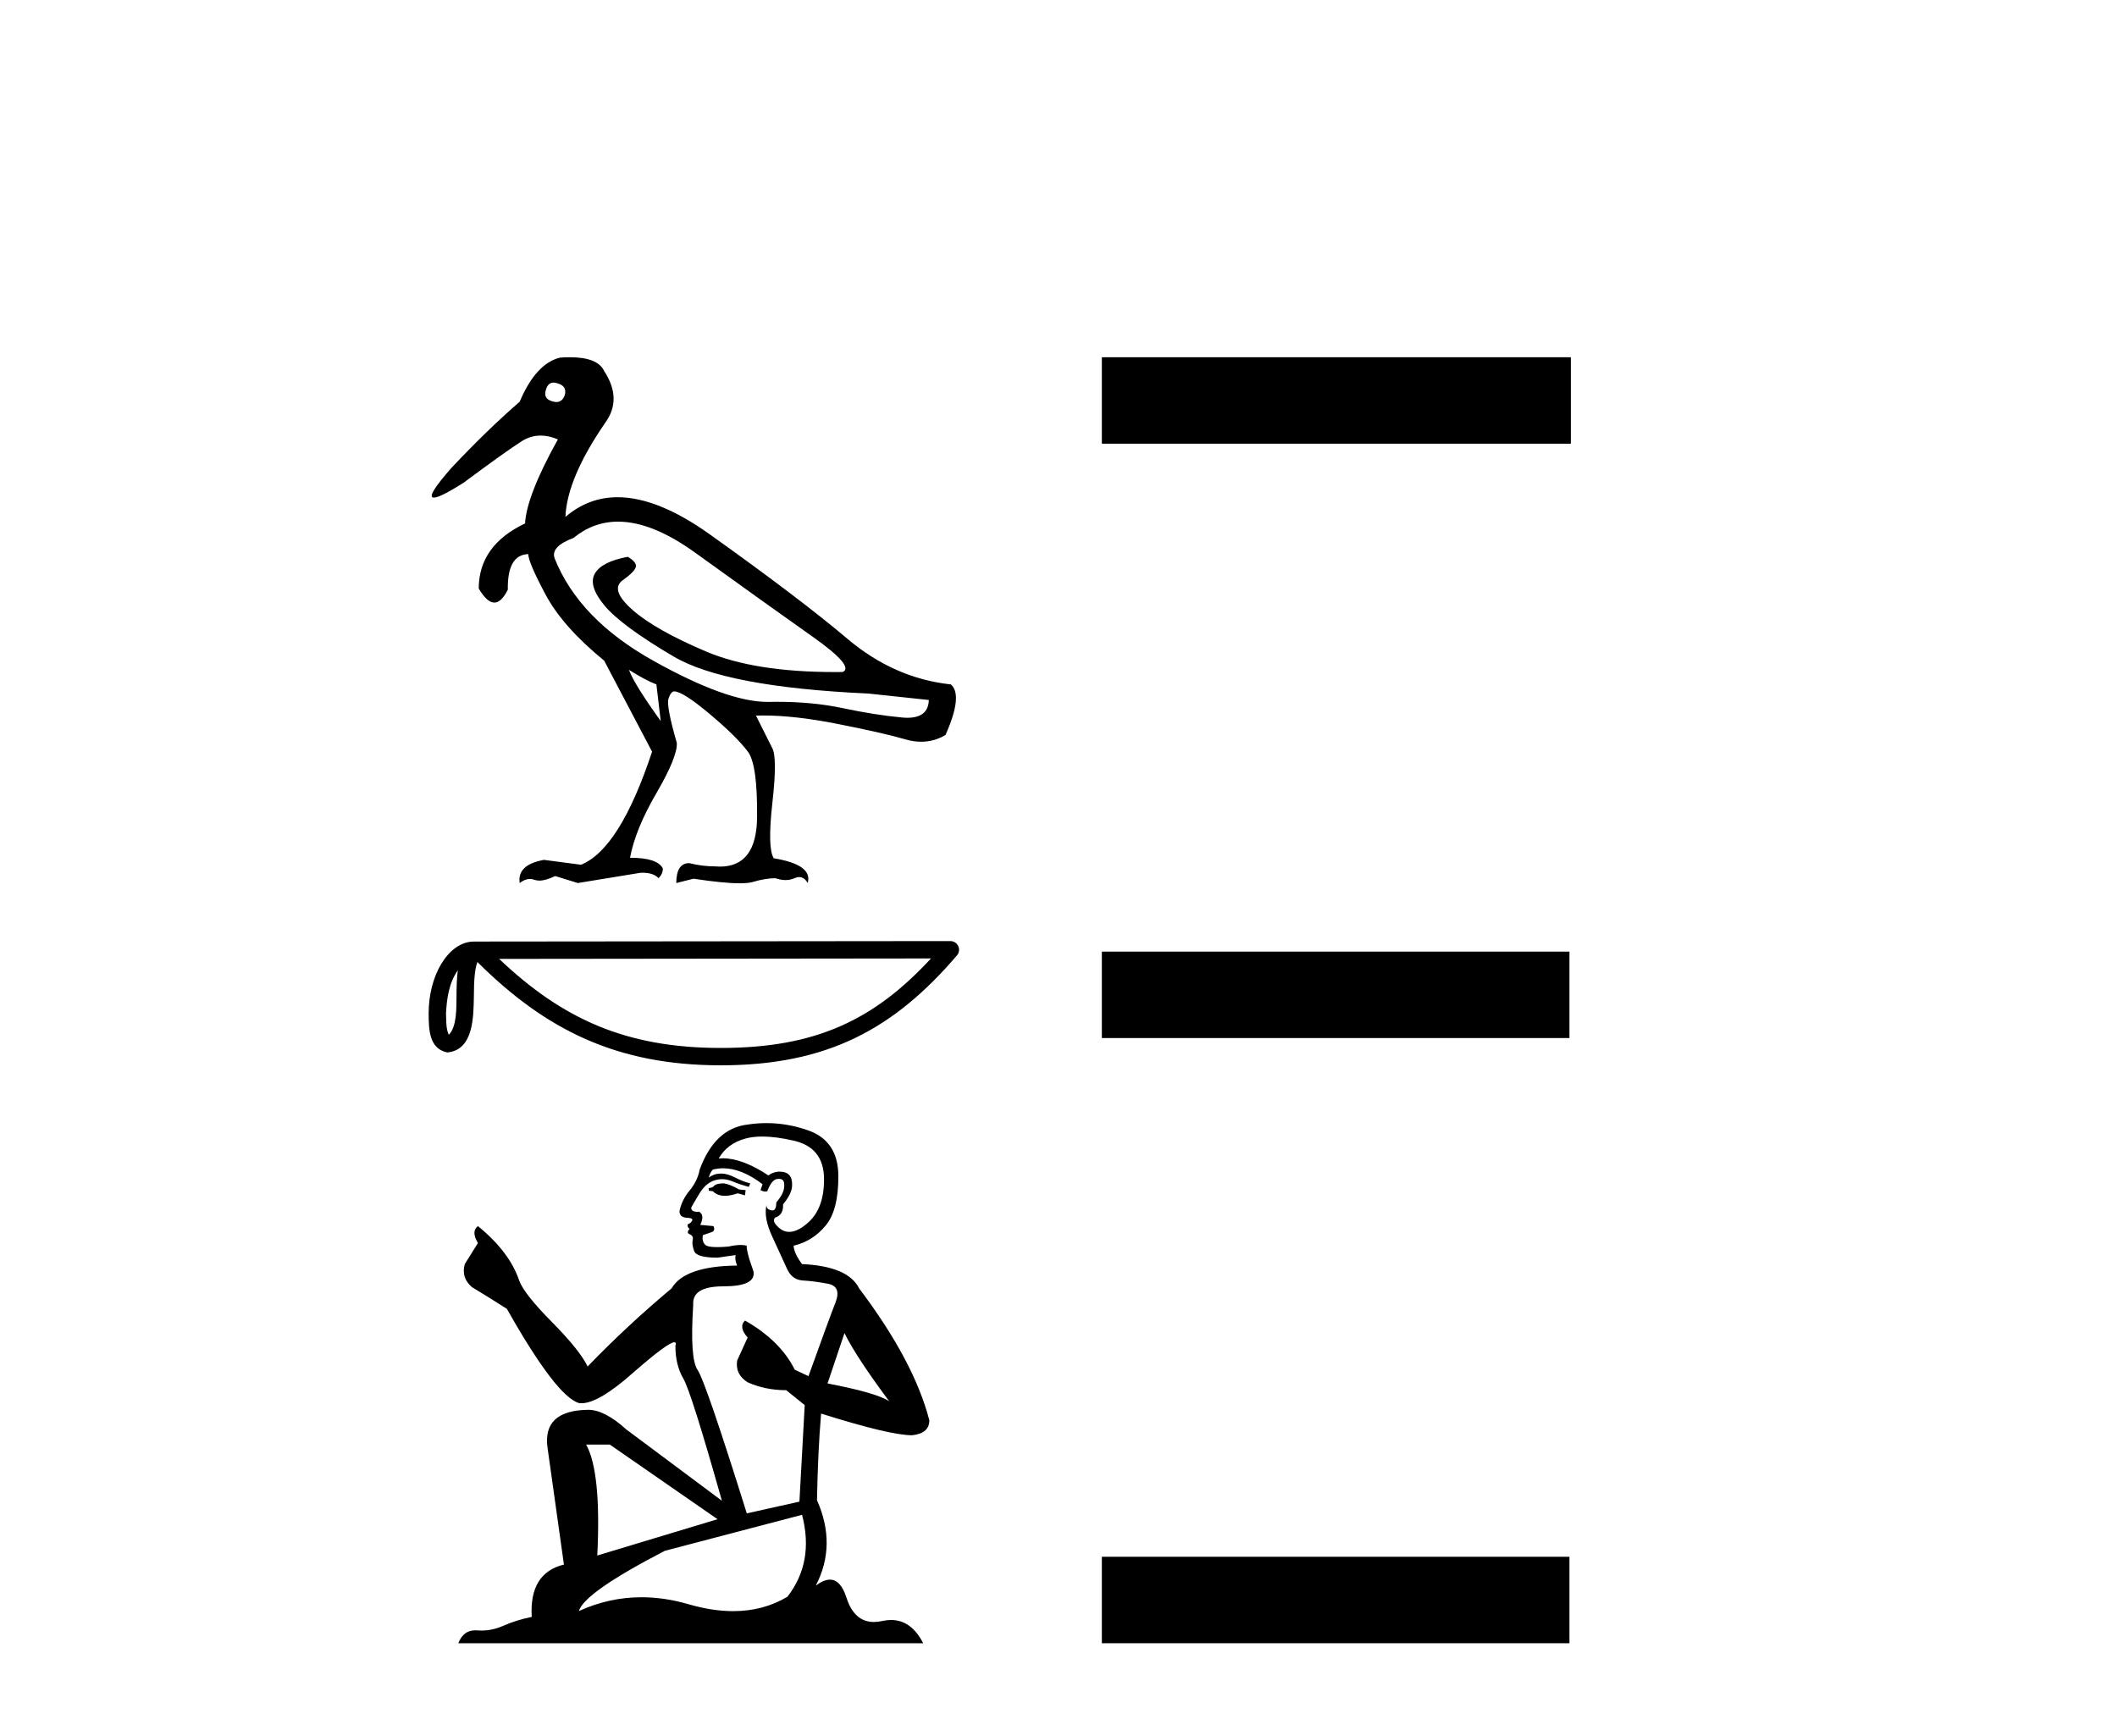 <?xml version='1.0' encoding='UTF-8' standalone='yes'?><svg xmlns='http://www.w3.org/2000/svg' xmlns:xlink='http://www.w3.org/1999/xlink' width='50.0' height='41.0' ><path d='M 13.074 9.036 C 13.105 9.036 13.139 9.043 13.176 9.056 C 13.32 9.099 13.375 9.188 13.342 9.323 C 13.303 9.438 13.237 9.495 13.141 9.495 C 13.11 9.495 13.075 9.488 13.036 9.476 C 12.892 9.433 12.846 9.34 12.897 9.196 C 12.928 9.09 12.987 9.036 13.074 9.036 ZM 14.599 12.32 C 15.133 12.32 15.737 12.563 16.412 13.048 C 17.578 13.888 18.499 14.547 19.177 15.026 C 19.856 15.504 20.097 15.786 19.902 15.871 C 19.838 15.872 19.774 15.872 19.712 15.872 C 18.453 15.872 17.442 15.711 16.679 15.388 C 15.878 15.049 15.297 14.72 14.937 14.403 C 14.577 14.085 14.501 13.852 14.708 13.703 C 14.916 13.555 15.02 13.443 15.02 13.366 C 15.02 13.299 14.956 13.227 14.829 13.15 C 14.414 13.227 14.153 13.36 14.047 13.551 C 13.941 13.741 14.02 13.994 14.282 14.307 C 14.545 14.621 15.086 15.019 15.904 15.502 C 16.721 15.986 18.258 16.278 20.512 16.38 L 21.937 16.532 C 21.929 16.812 21.76 16.952 21.429 16.952 C 21.388 16.952 21.346 16.95 21.301 16.945 C 20.885 16.907 20.417 16.833 19.896 16.723 C 19.428 16.624 18.915 16.575 18.356 16.575 C 18.291 16.575 18.226 16.575 18.16 16.577 C 18.148 16.577 18.136 16.577 18.124 16.577 C 17.49 16.577 16.595 16.255 15.439 15.61 C 14.261 14.954 13.481 14.146 13.1 13.188 C 13.032 13.002 13.181 12.841 13.545 12.705 C 13.859 12.448 14.21 12.32 14.599 12.32 ZM 14.855 15.82 C 15.126 15.99 15.342 16.104 15.503 16.164 L 15.605 17.028 C 15.189 16.452 14.939 16.049 14.855 15.82 ZM 13.46 8.437 C 13.387 8.437 13.309 8.44 13.227 8.446 C 12.846 8.539 12.528 8.887 12.274 9.488 C 11.765 9.929 11.231 10.446 10.672 11.04 C 10.251 11.515 10.11 11.752 10.248 11.752 C 10.343 11.752 10.574 11.638 10.939 11.408 C 11.6 10.917 12.06 10.588 12.318 10.423 C 12.46 10.332 12.61 10.287 12.769 10.287 C 12.899 10.287 13.035 10.317 13.176 10.378 C 12.685 11.26 12.426 11.921 12.401 12.362 C 11.672 12.709 11.307 13.222 11.307 13.9 C 11.437 14.121 11.56 14.231 11.676 14.231 C 11.788 14.231 11.894 14.129 11.994 13.926 C 11.985 13.375 12.146 13.095 12.477 13.087 C 12.477 13.214 12.613 13.532 12.884 14.04 C 13.155 14.549 13.617 15.07 14.27 15.604 L 15.401 17.753 C 14.893 19.287 14.333 20.177 13.723 20.423 L 12.846 20.308 C 12.422 20.385 12.231 20.567 12.274 20.855 C 12.355 20.791 12.436 20.759 12.515 20.759 C 12.551 20.759 12.587 20.766 12.623 20.779 C 12.657 20.791 12.695 20.798 12.737 20.798 C 12.838 20.798 12.963 20.762 13.113 20.69 L 13.647 20.855 L 15.122 20.614 C 15.139 20.613 15.155 20.612 15.171 20.612 C 15.349 20.612 15.476 20.655 15.554 20.741 C 15.622 20.673 15.656 20.597 15.656 20.512 C 15.571 20.342 15.312 20.258 14.88 20.258 C 14.965 19.808 15.172 19.3 15.503 18.732 C 15.834 18.164 15.995 17.77 15.986 17.549 C 15.817 16.965 15.751 16.615 15.789 16.5 C 15.827 16.386 15.872 16.329 15.923 16.329 C 16.058 16.329 16.338 16.507 16.762 16.863 C 17.186 17.219 17.486 17.515 17.664 17.753 C 17.817 17.956 17.889 18.473 17.881 19.304 C 17.873 20.079 17.581 20.467 17.004 20.467 C 16.963 20.467 16.92 20.465 16.876 20.461 C 16.681 20.461 16.482 20.436 16.279 20.385 C 16.075 20.385 15.973 20.542 15.973 20.855 L 16.38 20.753 C 16.854 20.825 17.217 20.861 17.469 20.861 C 17.604 20.861 17.708 20.85 17.779 20.83 C 17.982 20.77 18.16 20.741 18.313 20.741 C 18.398 20.77 18.478 20.785 18.553 20.785 C 18.628 20.785 18.699 20.77 18.764 20.741 C 18.804 20.723 18.842 20.714 18.877 20.714 C 18.956 20.714 19.023 20.761 19.076 20.855 C 19.161 20.567 18.894 20.372 18.275 20.27 C 18.173 20.109 18.162 19.671 18.243 18.954 C 18.324 18.238 18.321 17.808 18.237 17.664 L 17.855 16.901 C 17.911 16.899 17.969 16.898 18.027 16.898 C 18.524 16.898 19.1 16.963 19.756 17.092 C 20.489 17.236 21.03 17.359 21.377 17.46 C 21.507 17.499 21.634 17.518 21.756 17.518 C 21.959 17.518 22.151 17.465 22.331 17.359 C 22.61 16.731 22.653 16.333 22.458 16.164 C 21.568 16.07 20.752 15.71 20.01 15.083 C 19.269 14.456 18.188 13.635 16.768 12.623 C 15.946 12.036 15.219 11.743 14.586 11.743 C 14.126 11.743 13.715 11.899 13.354 12.209 C 13.38 11.599 13.693 10.857 14.295 9.984 C 14.566 9.611 14.558 9.205 14.27 8.764 C 14.168 8.546 13.898 8.437 13.46 8.437 Z' style='fill:#000000;stroke:none' /><path d='M 10.813 22.917 C 10.79 23.09 10.782 23.294 10.782 23.542 C 10.777 23.795 10.795 24.245 10.599 24.44 C 10.529 24.283 10.542 24.102 10.534 23.935 C 10.552 23.581 10.603 23.214 10.813 22.917 ZM 21.989 22.636 C 20.655 24.077 19.286 24.75 17.025 24.75 C 14.774 24.75 13.279 24.06 11.789 22.647 L 21.989 22.636 ZM 22.447 22.226 C 22.447 22.226 22.446 22.226 22.446 22.226 L 11.196 22.237 C 10.869 22.237 10.599 22.467 10.416 22.775 C 10.234 23.083 10.124 23.488 10.124 23.935 C 10.127 24.299 10.127 24.766 10.564 24.856 C 11.185 24.801 11.182 24.016 11.192 23.542 C 11.192 23.116 11.219 22.874 11.275 22.72 C 12.893 24.328 14.57 25.16 17.025 25.16 C 19.548 25.16 21.121 24.294 22.602 22.564 C 22.654 22.504 22.666 22.418 22.633 22.345 C 22.599 22.272 22.527 22.226 22.447 22.226 Z' style='fill:#000000;stroke:none' /><path d='M 17.099 27.948 Q 16.926 27.948 16.871 28.003 Q 16.822 28.058 16.739 28.058 L 16.739 28.121 L 16.836 28.134 Q 16.943 28.242 17.121 28.242 Q 17.253 28.242 17.423 28.183 L 17.596 28.231 L 17.61 28.107 L 17.458 28.093 Q 17.237 27.969 17.099 27.948 ZM 18.004 26.842 Q 18.322 26.842 18.743 26.939 Q 19.455 27.098 19.462 27.837 Q 19.469 28.57 19.047 28.908 Q 18.824 29.094 18.641 29.094 Q 18.484 29.094 18.356 28.957 Q 18.232 28.832 18.308 28.756 Q 18.508 28.694 18.494 28.445 Q 18.708 28.183 18.708 27.996 Q 18.722 27.671 18.41 27.671 Q 18.397 27.671 18.384 27.671 Q 18.246 27.685 18.149 27.761 Q 17.538 27.356 17.073 27.356 Q 17.023 27.356 16.974 27.361 L 16.974 27.361 Q 17.175 27.008 17.603 26.891 Q 17.778 26.842 18.004 26.842 ZM 19.945 31.485 Q 20.215 32.038 21.002 33.095 Q 20.705 32.895 19.545 32.674 L 19.945 31.485 ZM 17.08 27.592 Q 17.516 27.592 18.011 27.969 L 17.962 28.107 Q 18.02 28.141 18.075 28.141 Q 18.098 28.141 18.121 28.134 Q 18.232 27.844 18.37 27.844 Q 18.387 27.842 18.401 27.842 Q 18.534 27.842 18.522 28.01 Q 18.522 28.183 18.335 28.397 Q 18.335 28.588 18.242 28.588 Q 18.228 28.588 18.211 28.583 Q 18.087 28.556 18.107 28.445 L 18.107 28.445 Q 18.024 28.756 18.252 29.233 Q 18.474 29.717 18.591 29.972 Q 18.708 30.228 18.964 30.242 Q 19.22 30.256 19.551 30.318 Q 19.883 30.38 19.731 30.767 Q 19.579 31.154 19.095 32.501 L 18.771 32.349 Q 18.432 31.665 17.596 31.188 L 17.596 31.188 Q 17.437 31.34 17.658 31.589 L 17.41 32.135 Q 17.361 32.46 17.658 32.646 Q 18.073 32.833 18.57 32.833 L 19.006 33.185 L 18.881 35.465 L 17.638 35.742 Q 16.663 32.625 16.477 32.356 Q 16.29 32.087 16.373 30.815 Q 16.339 30.38 17.085 30.38 Q 17.859 30.38 17.796 30.028 L 17.7 29.744 Q 17.624 29.482 17.638 29.42 Q 17.577 29.403 17.496 29.403 Q 17.375 29.403 17.209 29.44 Q 17.053 29.454 16.939 29.454 Q 16.712 29.454 16.656 29.399 Q 16.573 29.316 16.601 29.171 L 16.822 29.095 Q 16.898 29.053 16.85 28.957 L 16.539 28.929 Q 16.65 28.694 16.511 28.618 Q 16.491 28.62 16.472 28.62 Q 16.325 28.62 16.325 28.521 Q 16.373 28.431 16.518 28.19 Q 16.663 27.948 16.871 27.879 Q 16.964 27.849 17.056 27.849 Q 17.175 27.849 17.292 27.899 Q 17.499 27.982 17.686 28.031 L 17.72 27.948 Q 17.548 27.906 17.361 27.81 Q 17.182 27.716 17.026 27.716 Q 16.871 27.716 16.739 27.81 Q 16.774 27.685 16.836 27.623 Q 16.956 27.592 17.08 27.592 ZM 14.404 34.118 L 16.947 35.88 L 14.107 36.737 Q 14.204 34.767 13.844 34.118 ZM 18.943 35.776 Q 19.234 36.889 18.598 37.711 Q 18.029 38.051 17.316 38.051 Q 16.826 38.051 16.269 37.89 Q 15.699 37.723 15.152 37.723 Q 14.388 37.723 13.672 38.049 Q 13.796 37.614 15.703 36.626 L 18.943 35.776 ZM 18.103 26.525 Q 17.881 26.525 17.658 26.559 Q 16.884 26.649 16.525 27.623 Q 16.477 27.886 16.29 28.114 Q 16.104 28.335 16.048 28.604 Q 16.048 28.756 16.242 28.763 Q 16.435 28.77 16.29 28.894 Q 16.228 28.908 16.242 28.957 Q 16.249 29.005 16.29 29.019 Q 16.2 29.115 16.29 29.15 Q 16.387 29.191 16.359 29.288 Q 16.339 29.392 16.394 29.544 Q 16.449 29.703 16.947 29.703 L 17.375 29.641 L 17.375 29.641 Q 17.347 29.744 17.41 29.889 Q 16.166 29.903 15.862 30.428 Q 14.819 31.299 13.879 32.273 Q 13.692 31.886 13.029 31.216 Q 12.373 30.553 12.262 30.242 Q 12.034 29.565 11.288 28.957 Q 11.122 29.081 11.288 29.357 L 10.977 29.855 Q 10.887 30.18 11.15 30.401 Q 11.55 30.642 11.972 30.912 Q 13.133 32.971 13.672 33.137 Q 13.701 33.141 13.734 33.141 Q 14.144 33.141 14.964 32.411 Q 15.776 31.701 15.927 31.701 Q 15.98 31.701 15.952 31.789 Q 15.952 32.239 16.138 32.556 Q 16.325 32.874 17.05 35.444 L 14.791 33.759 Q 14.28 33.296 13.893 33.296 Q 12.808 33.309 12.932 34.194 L 13.319 36.951 Q 12.497 37.151 12.559 38.187 Q 12.186 38.263 11.875 38.402 Q 11.624 38.51 11.368 38.51 Q 11.314 38.51 11.26 38.505 Q 11.242 38.504 11.224 38.504 Q 10.942 38.504 10.825 38.809 L 21.804 38.809 Q 21.524 38.26 21.045 38.26 Q 20.945 38.26 20.837 38.284 Q 20.732 38.307 20.639 38.307 Q 20.178 38.307 19.994 37.738 Q 19.857 37.307 19.601 37.307 Q 19.454 37.307 19.268 37.448 Q 19.766 36.488 19.296 35.431 Q 19.317 34.284 19.393 33.385 Q 21.016 33.897 21.541 33.897 Q 21.949 33.855 21.949 33.544 Q 21.59 32.149 20.291 30.428 Q 20.028 29.903 18.943 29.855 Q 18.757 29.606 18.743 29.42 Q 19.192 29.316 19.496 28.95 Q 19.807 28.583 19.8 27.761 Q 19.793 26.946 19.089 26.697 Q 18.601 26.525 18.103 26.525 Z' style='fill:#000000;stroke:none' /><path d='M 26.024 8.437 L 26.024 10.479 L 37.101 10.479 L 37.101 8.437 ZM 26.024 22.475 L 26.024 24.516 L 37.067 24.516 L 37.067 22.475 ZM 26.024 36.767 L 26.024 38.809 L 37.067 38.809 L 37.067 36.767 Z' style='fill:#000000;stroke:none' /></svg>
